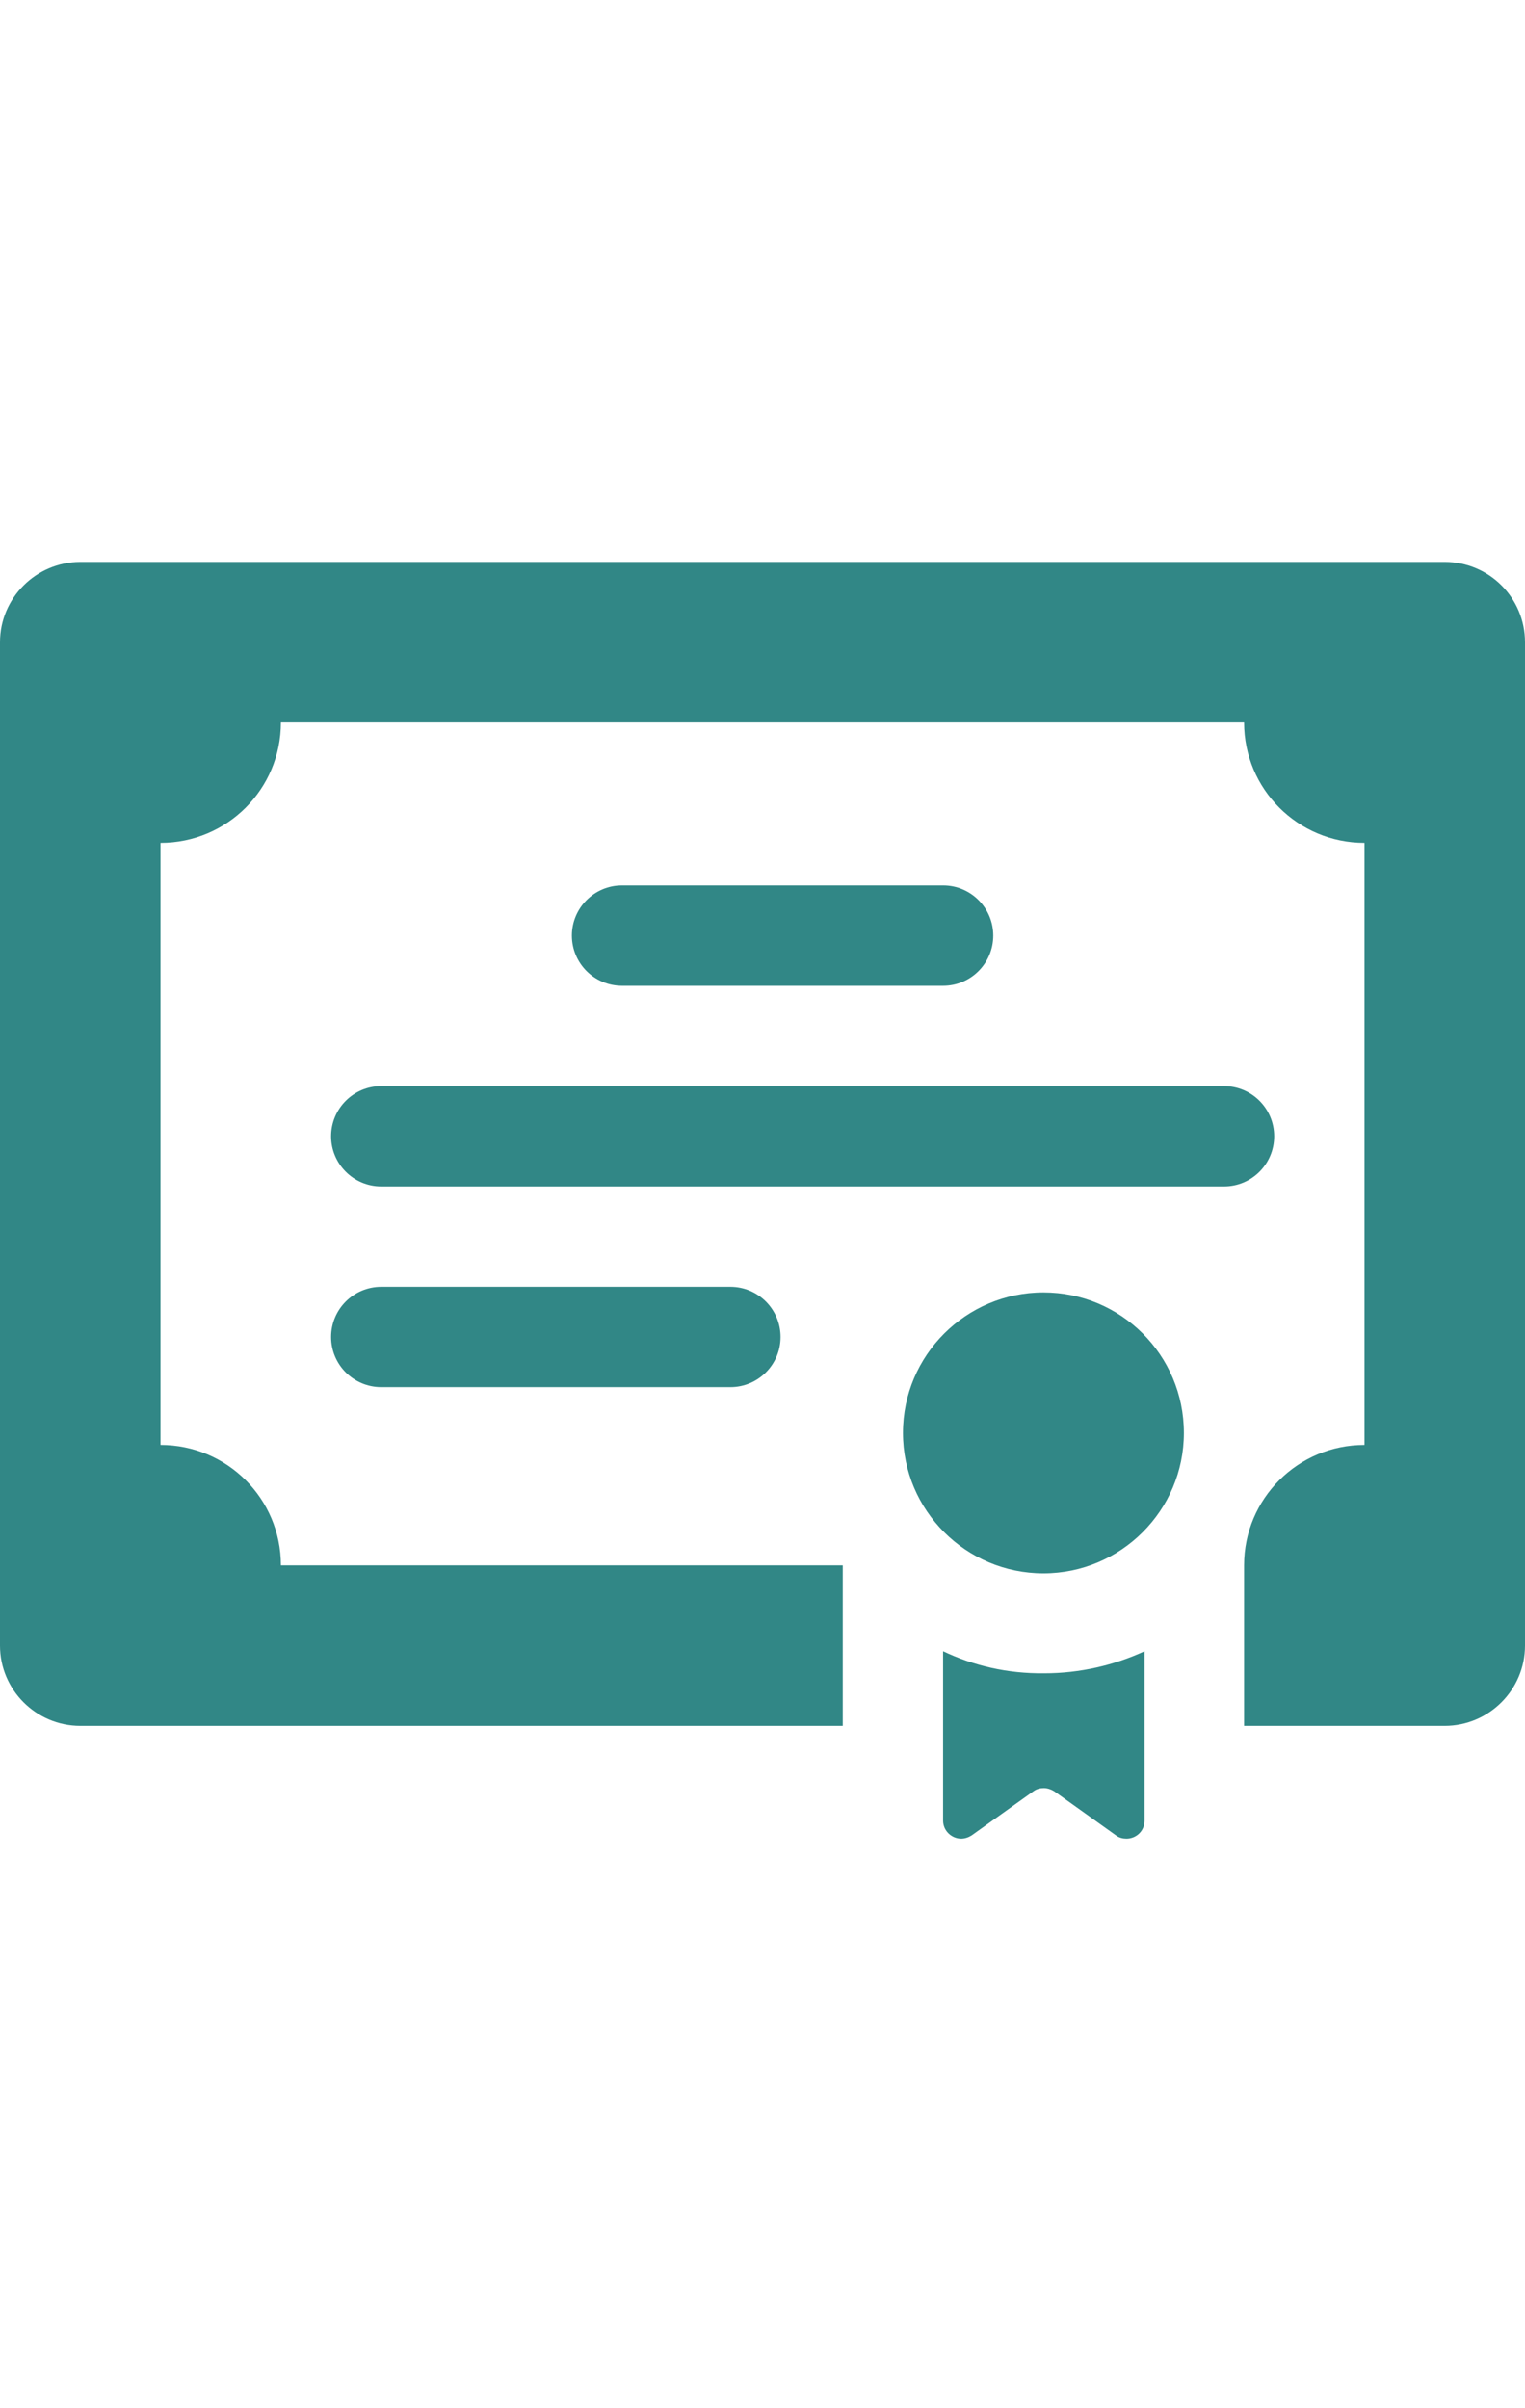 <svg width="19" height="30" viewBox="0 0 19 30" fill="none" xmlns="http://www.w3.org/2000/svg">
<path d="M13 16.1C12.035 16.1 11.25 16.885 11.25 17.85C11.25 18.815 12.035 19.6 13 19.6C13.965 19.6 14.75 18.815 14.75 17.85C14.75 16.88 13.965 16.1 13 16.1ZM11.75 20.57V22.68C11.75 22.81 11.86 22.905 11.975 22.905C12.02 22.905 12.065 22.89 12.105 22.865L12.875 22.315C12.915 22.285 12.96 22.275 13.005 22.275C13.05 22.275 13.095 22.29 13.135 22.315L13.905 22.865C13.945 22.895 13.99 22.905 14.035 22.905C14.15 22.905 14.26 22.815 14.26 22.68V20.57C13.88 20.745 13.455 20.845 13.01 20.845C12.55 20.85 12.13 20.75 11.75 20.57ZM15.875 14.155C15.875 13.81 15.595 13.53 15.25 13.53H4.75C4.405 13.53 4.125 13.81 4.125 14.155C4.125 14.5 4.405 14.78 4.75 14.78H15.25C15.595 14.78 15.875 14.5 15.875 14.155ZM18 7H1C0.45 7 0 7.45 0 8V20.5C0 21.05 0.45 21.5 1 21.5H10.5V19.5H3.5C3.5 18.67 2.83 18 2 18V10.5C2.83 10.5 3.5 9.83 3.5 9H15.5C15.5 9.83 16.17 10.5 17 10.5V18C16.17 18 15.5 18.67 15.5 19.5V21.5H18C18.55 21.5 19 21.05 19 20.5V8C19 7.45 18.555 7 18 7ZM11.75 12.28C12.095 12.28 12.375 12 12.375 11.655C12.375 11.31 12.095 11.03 11.75 11.03H7.75C7.405 11.03 7.125 11.31 7.125 11.655C7.125 12 7.405 12.28 7.75 12.28H11.75ZM4.75 16.03C4.405 16.03 4.125 16.31 4.125 16.655C4.125 17 4.405 17.28 4.75 17.28H9.1C9.445 17.28 9.725 17 9.725 16.655C9.725 16.31 9.445 16.03 9.1 16.03H4.75Z" fill="#318786"/>
</svg>
